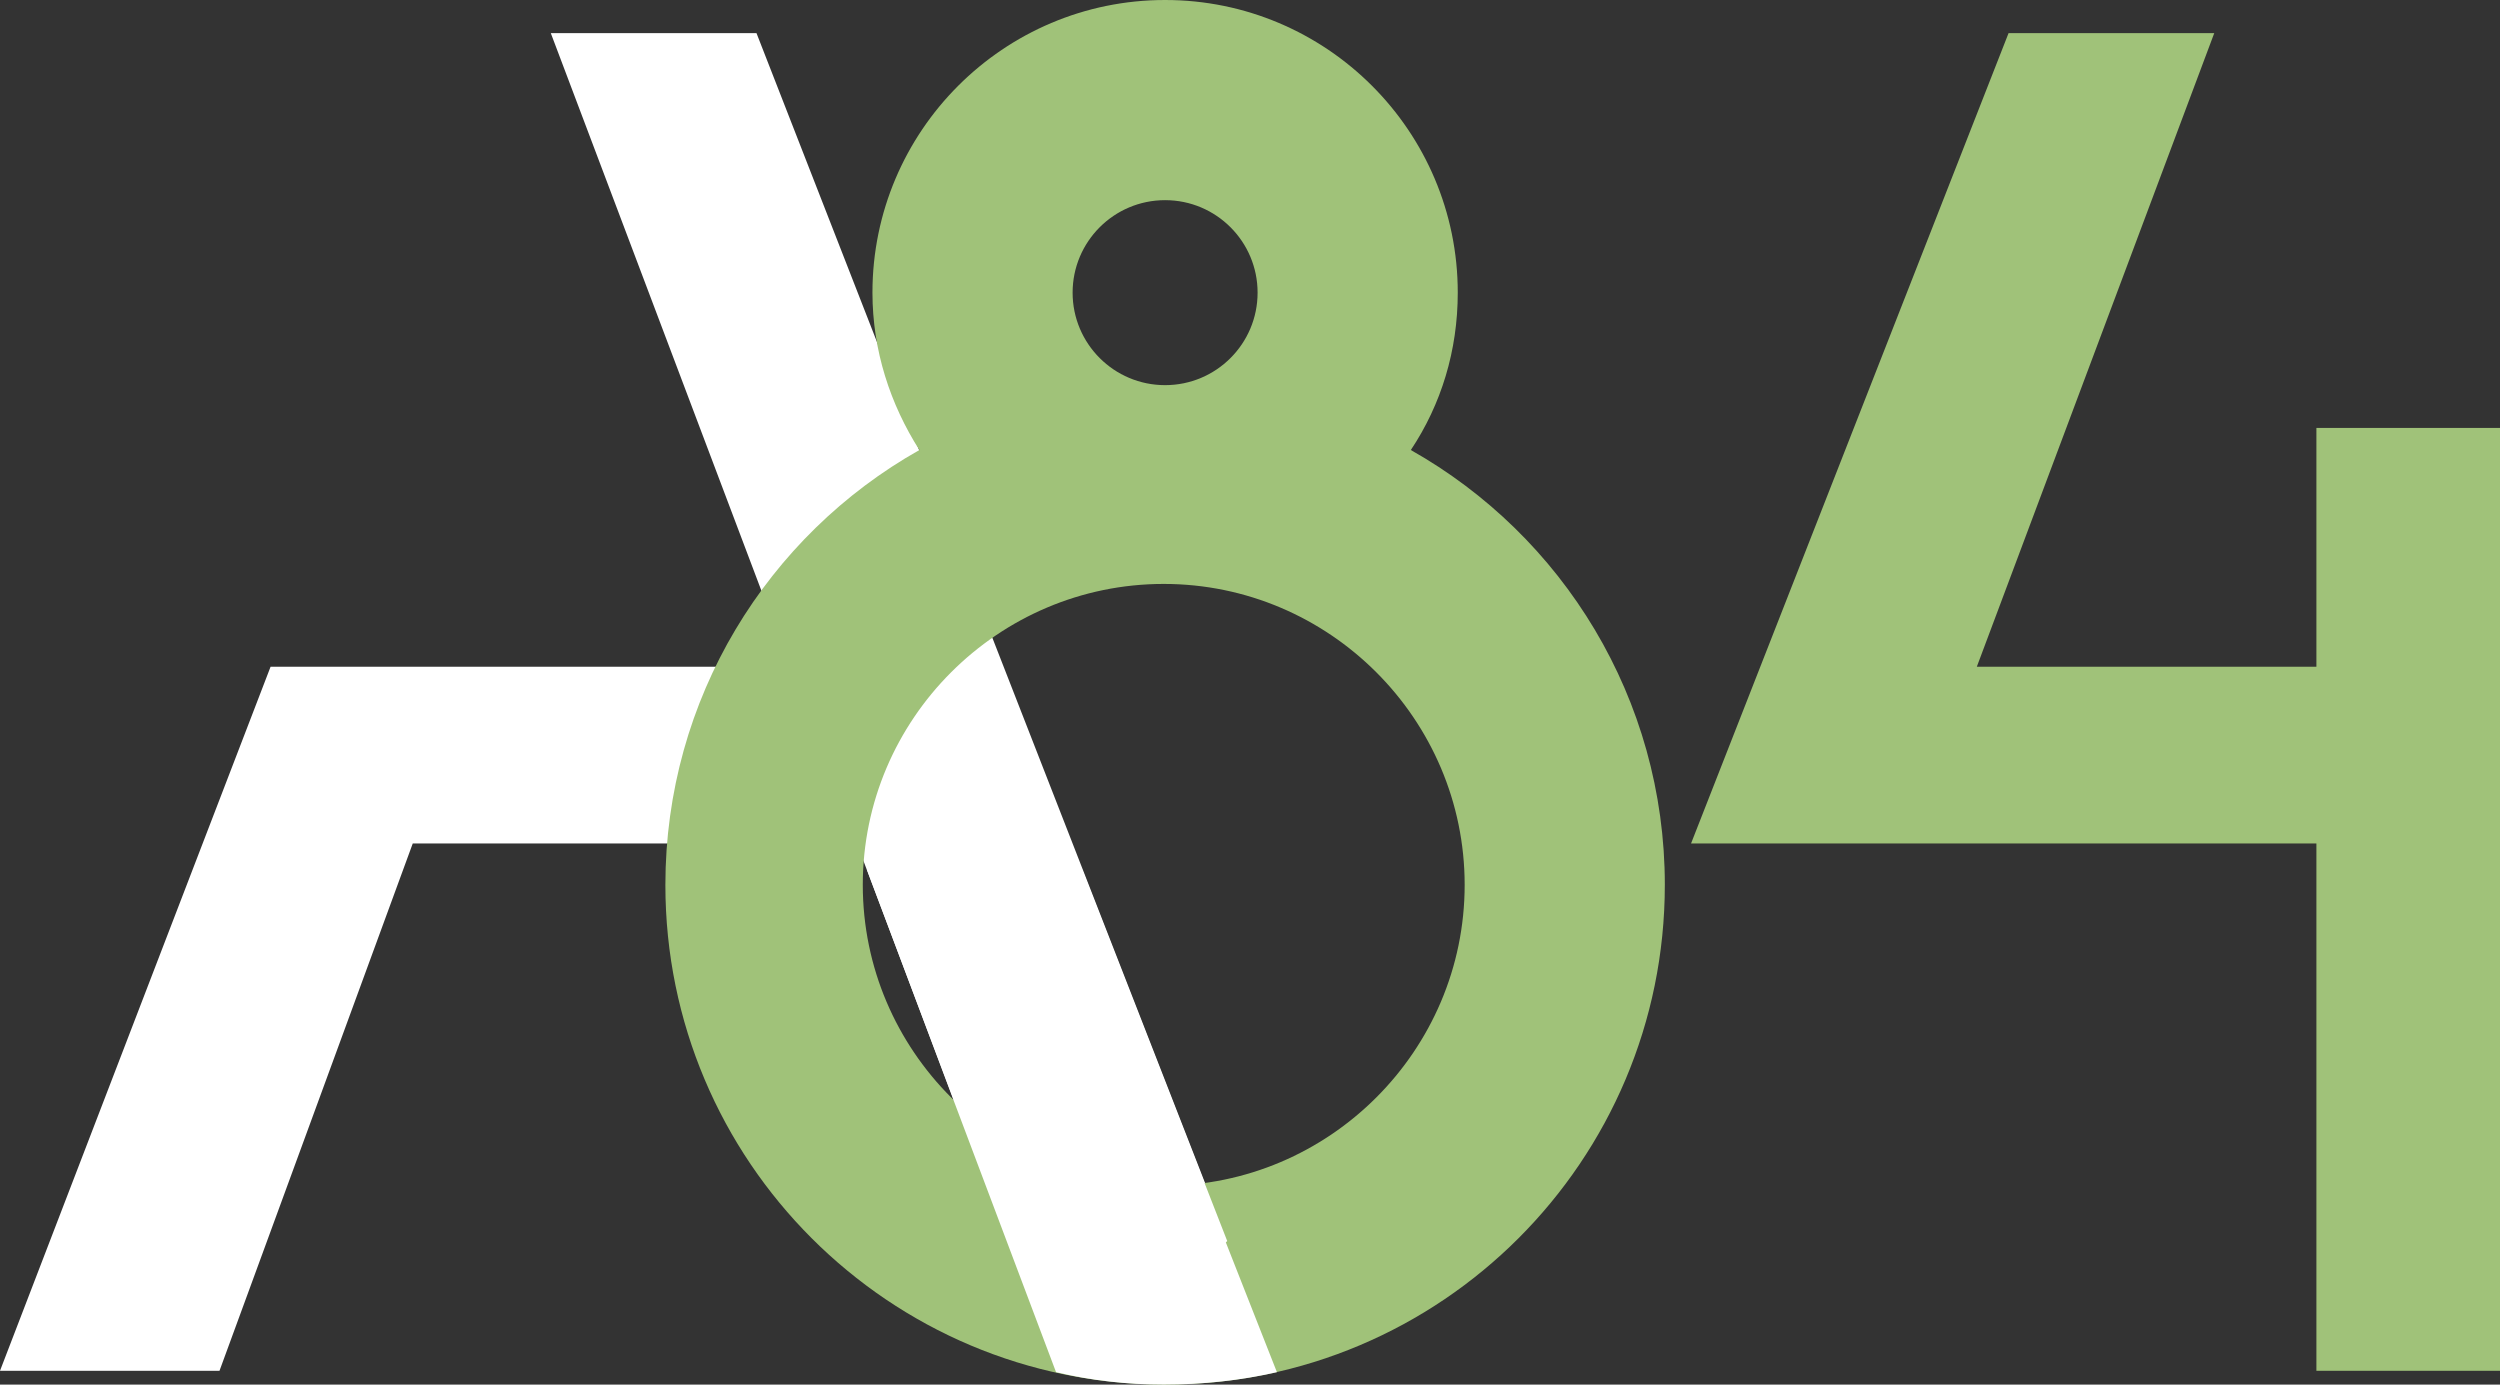 <?xml version="1.0" encoding="UTF-8"?><svg id="Capa_2" xmlns="http://www.w3.org/2000/svg" viewBox="0 0 18.11 10.03"><rect x="0" y="0" width="18.11" height="10.03" fill="#333333" stroke="none"/><defs><style>.cls-1{fill:#fff;}.cls-2{fill:#a0c279;}</style></defs><g id="Capa_1-2"><polygon class="cls-1" points="5.48 .24 3.99 .24 7.65 9.93 9.26 9.93 5.48 .24"/><polygon class="cls-1" points="6.63 4.83 3.46 4.83 3.46 4.83 1.96 4.83 0 9.93 1.59 9.93 2.99 6.11 7.13 6.11 6.63 4.83"/><path class="cls-2" d="M12.06,6.41c0,2-1.62,3.62-3.62,3.62s-3.62-1.62-3.62-3.62c0-1.35.74-2.53,1.84-3.15-.21-.33-.34-.72-.34-1.14,0-1.17.95-2.12,2.12-2.12s2.12.95,2.12,2.12c0,.42-.12.81-.34,1.14,1.1.62,1.84,1.8,1.84,3.15ZM10.61,6.41c0-1.2-.98-2.18-2.18-2.18s-2.18.98-2.18,2.18.98,2.18,2.18,2.18,2.18-.98,2.18-2.18ZM8.44,2.79c.37,0,.67-.3.67-.67s-.3-.67-.67-.67-.67.3-.67.67.3.67.67.67Z"/><polygon class="cls-2" points="16.78 3.1 16.78 4.83 16.31 4.83 16.31 4.83 14.32 4.83 16.04 .24 14.55 .24 12.25 6.11 12.89 6.11 13.85 6.11 16.78 6.11 16.78 9.93 18.11 9.93 18.11 6.11 18.11 4.83 18.11 3.1 16.78 3.1"/><path class="cls-1" d="M8.89,8.99h0l-1.05-2.69h-1.56l.62,1.65s0,0,0,0l.75,1.99c.25.06.51.09.78.09.28,0,.56-.03.82-.09l-.37-.94Z"/></g></svg>